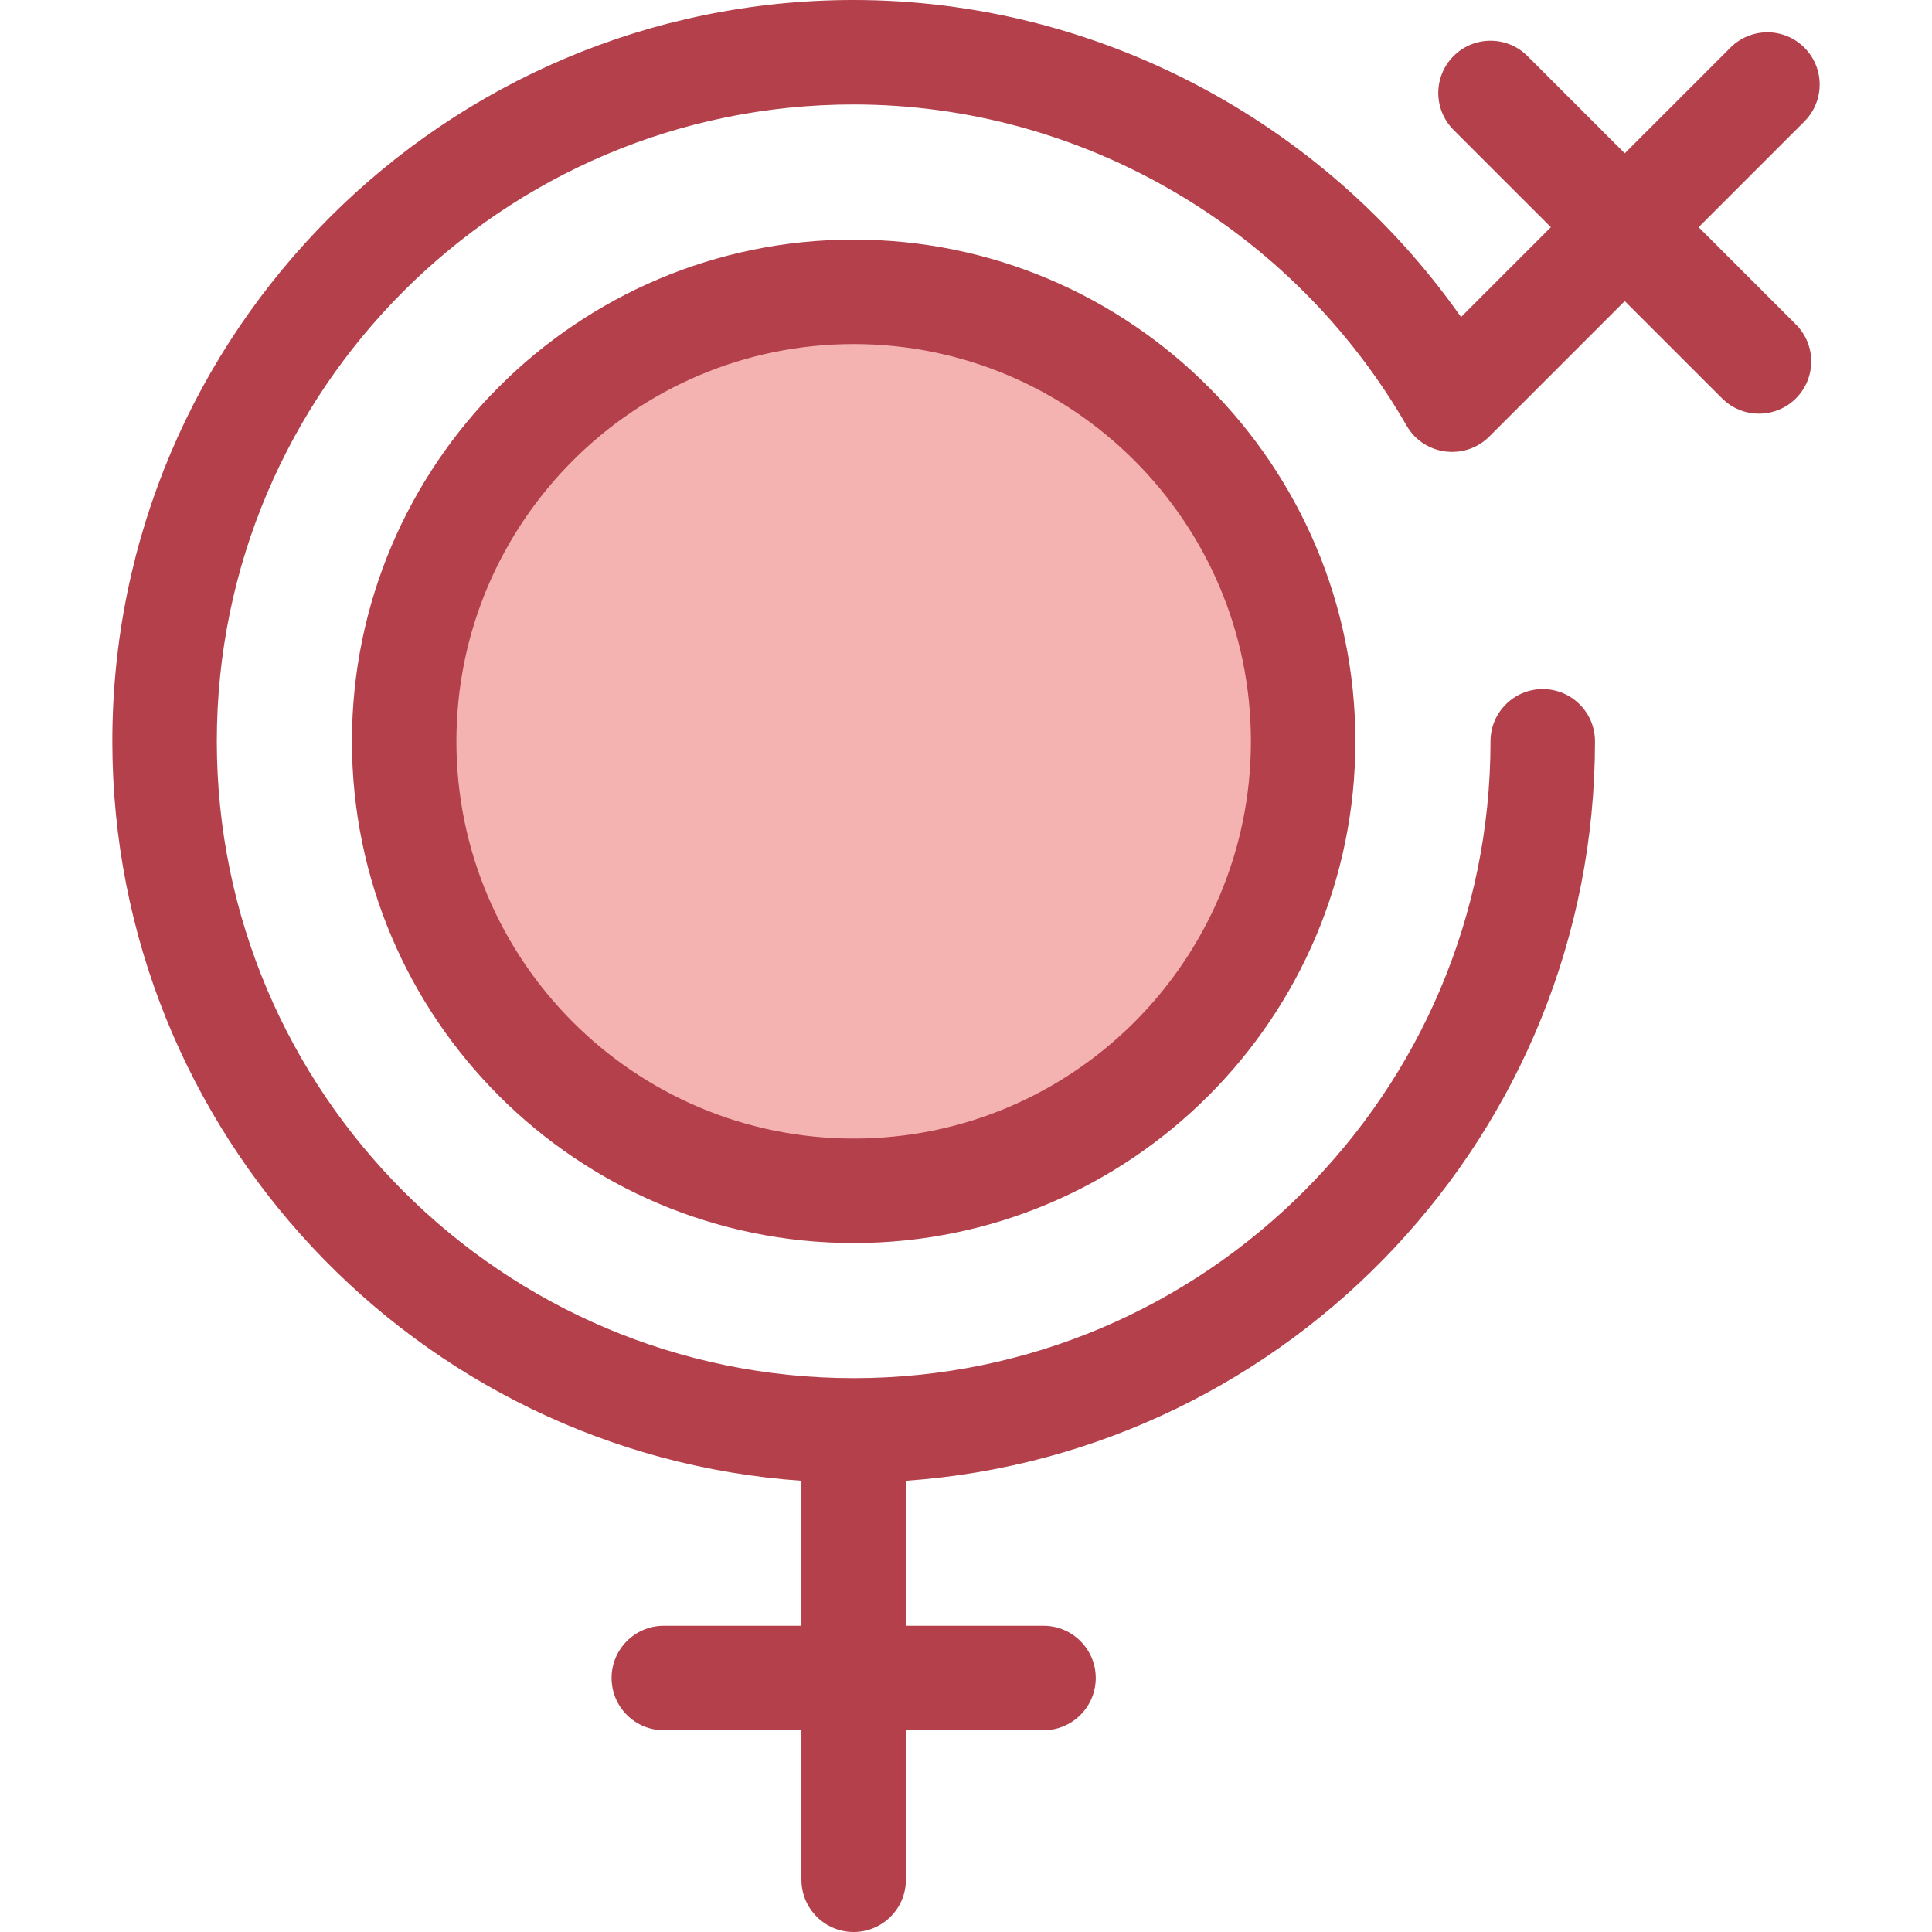 <?xml version="1.0" encoding="iso-8859-1"?>
<!-- Uploaded to: SVG Repo, www.svgrepo.com, Generator: SVG Repo Mixer Tools -->
<svg height="800px" width="800px" version="1.1" id="Layer_1" xmlns="http://www.w3.org/2000/svg" xmlns:xlink="http://www.w3.org/1999/xlink" 
	 viewBox="0 0 512 512" xml:space="preserve">
<circle style="fill:#F4B2B0;" cx="226.231" cy="196.455" r="119.116"/>
<g>
	<path style="fill:#B3404A;" d="M226.228,329.418c-73.315,0-132.962-59.647-132.962-132.962S152.913,63.495,226.228,63.495
		S359.19,123.142,359.19,196.456C359.19,269.771,299.543,329.418,226.228,329.418z M226.228,91.18
		c-58.049,0-105.276,47.227-105.276,105.276s47.227,105.276,105.276,105.276s105.276-47.227,105.276-105.276
		S284.277,91.18,226.228,91.18z"/>
	<path style="fill:#B3404A;" d="M450.154,60.211l28.02-28.02c5.406-5.406,5.406-14.171,0-19.578c-5.407-5.406-14.169-5.406-19.578,0
		l-28.02,28.02l-25.785-25.786c-5.406-5.406-14.168-5.406-19.578,0c-5.406,5.406-5.406,14.171,0,19.576L411,60.21l-23.812,23.812
		C350.491,31.802,290.329,0,226.228,0C117.901,0,29.772,88.131,29.772,196.456c0,103.672,80.722,188.835,182.614,195.962v38.427
		h-36.467c-7.645,0-13.843,6.197-13.843,13.843c0,7.645,6.197,13.843,13.843,13.843h36.467v39.626
		c0,7.645,6.197,13.843,13.843,13.843s13.843-6.197,13.843-13.843v-39.626h36.467c7.644,0,13.843-6.197,13.843-13.843
		c0-7.645-6.199-13.843-13.843-13.843h-36.467v-38.427c101.89-7.128,182.614-92.29,182.614-195.962
		c0-7.645-6.199-13.843-13.843-13.843s-13.843,6.197-13.843,13.843c0,93.061-75.71,168.771-168.771,168.771
		S57.457,289.518,57.457,196.456s75.71-168.771,168.771-168.771c60.16,0,116.317,32.627,146.555,85.149
		c2.319,4.028,6.357,6.437,10.655,6.859c0.043,0.004,0.086,0.011,0.129,0.015c0.307,0.028,0.616,0.037,0.925,0.044
		c0.123,0.003,0.246,0.018,0.37,0.018c0.042,0,0.083-0.006,0.125-0.006c0.183-0.003,0.367-0.017,0.55-0.026
		c0.298-0.014,0.594-0.032,0.89-0.065c0.053-0.007,0.105-0.015,0.158-0.022c2.949-0.368,5.801-1.669,8.066-3.934l35.929-35.929
		l25.785,25.786c2.703,2.703,6.246,4.055,9.788,4.055c3.542,0,7.085-1.352,9.788-4.055c5.406-5.406,5.406-14.171,0-19.576
		L450.154,60.211z"/>
</g>
</svg>
